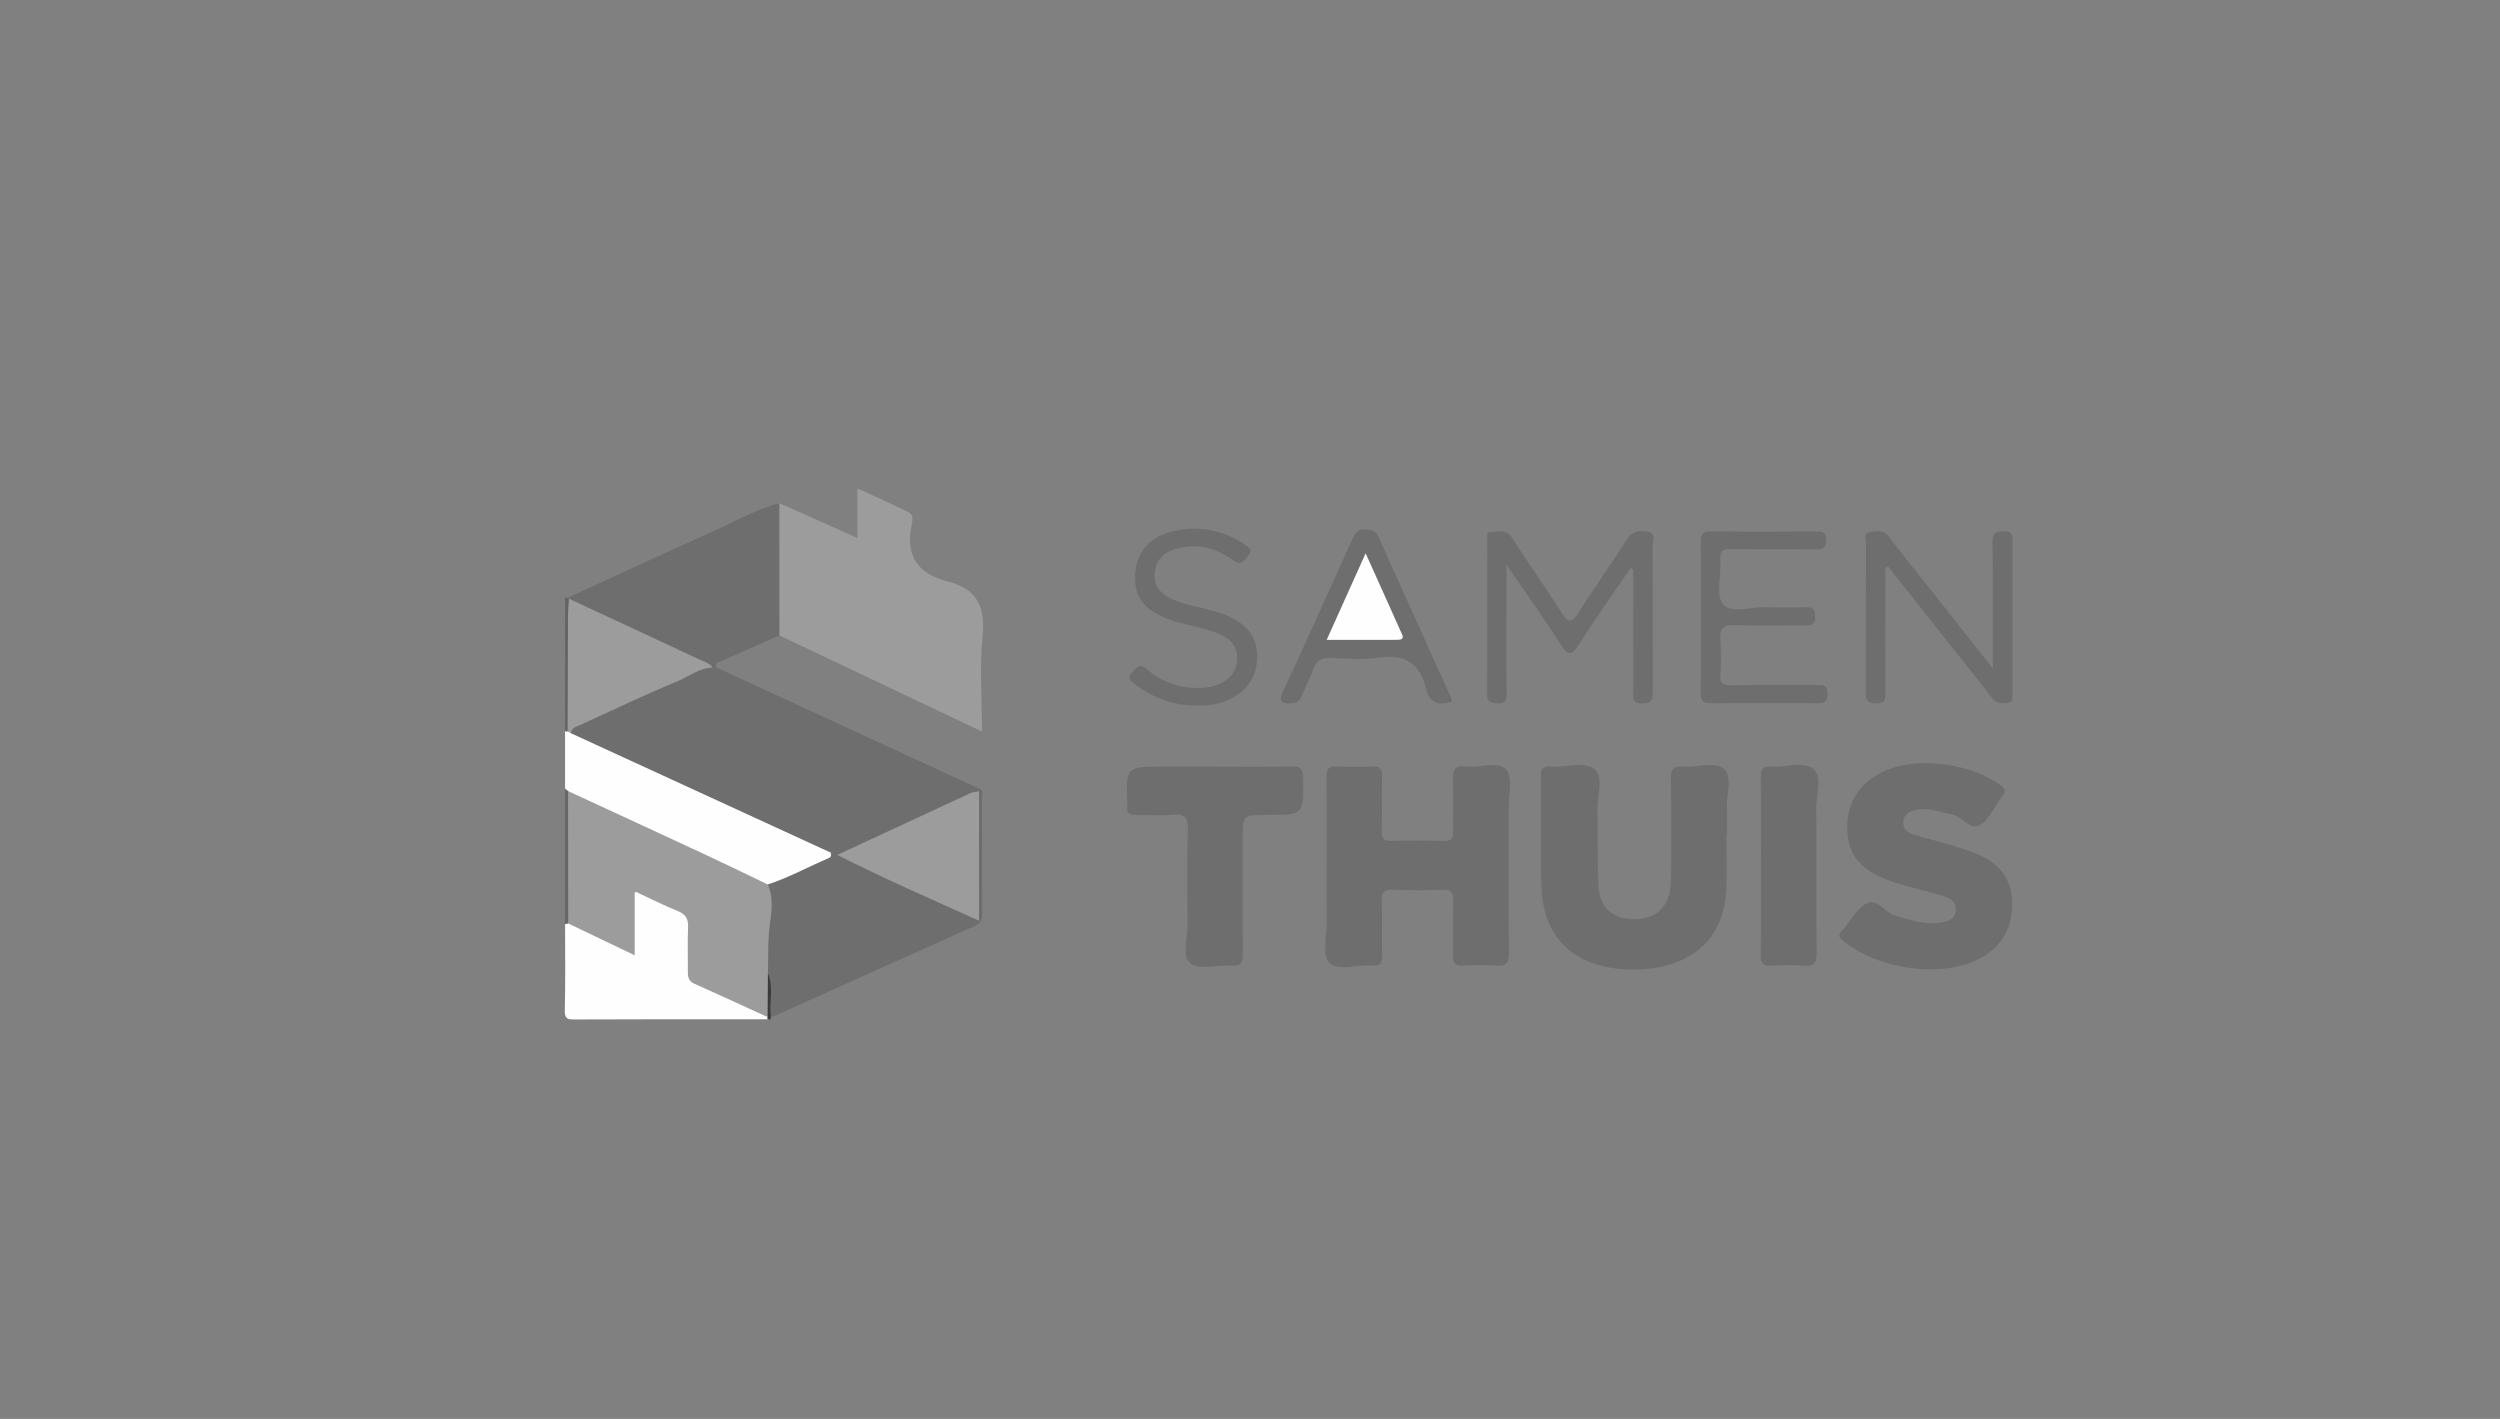 <?xml version="1.0" encoding="utf-8"?>
<!-- Generator: Adobe Illustrator 27.8.0, SVG Export Plug-In . SVG Version: 6.00 Build 0)  -->
<svg version="1.1" xmlns="http://www.w3.org/2000/svg" xmlns:xlink="http://www.w3.org/1999/xlink" x="0px" y="0px"
	 width="1048.819px" height="595.276px" viewBox="0 0 1048.819 595.276" style="enable-background:new 0 0 1048.819 595.276;"
	 xml:space="preserve">
<rect x="0" y="0" width="1048.819" height="595.276" fill="#808080" stroke="none"/>
<style type="text/css">
	.st0{fill:#4D4D4D;}
	.st1{fill:#6E6E6E;}
	.st2{fill:url(#_Pad_6_00000083799222503695876180000008413135419496775347_);}
	.st3{fill:url(#_Pad_7_00000059309210190798228280000014632967988353539517_);}
	.st4{fill:url(#_Pad_8_00000009551144944690381530000008568482404780618641_);}
	.st5{fill:#BBBBBB;}
	.st6{fill:#CCCCCC;}
	.st7{fill:#9C9C9C;}
	.st8{fill:#FFFFFF;}
	.st9{opacity:0.5;}
	.st10{fill:#3C3C3C;}
	.st11{fill:#8A8A8A;}
	.st12{fill:#9B9B9B;}
	.st13{fill:#404040;}
	.st14{fill:#5F5F5F;}
	.st15{fill-rule:evenodd;clip-rule:evenodd;fill:#AFAFAF;}
	.st16{fill-rule:evenodd;clip-rule:evenodd;fill:#6E6E6E;}
	.st17{fill:#A3A3A3;}
	.st18{fill:#D0D0D0;}
	.st19{fill:#DFDFDF;}
	.st20{fill:#EBEBEB;}
	.st21{fill:#797979;}
	.st22{fill:#A1A1A1;}
	.st23{fill:#C4C4C4;}
	.st24{fill:#5D5D5D;}
	.st25{fill:url(#logo_pactum_00000101801483726684846790000016185426797430719139_);}
	.st26{fill:#FEFEFE;}
	.st27{fill:#666666;}
	.st28{fill:#646464;}
	.st29{fill:#3B3B3B;}
	.st30{fill:#3A3A3A;}
	.st31{fill:#D2D2D2;}
	.st32{fill:#A2A2A2;}
	.st33{fill:none;stroke:#000000;stroke-width:0.346;stroke-miterlimit:10;}
	.st34{fill-rule:evenodd;clip-rule:evenodd;fill:#FFFFFF;}
	.st35{fill-rule:evenodd;clip-rule:evenodd;fill:#676767;}
	.st36{fill-rule:evenodd;clip-rule:evenodd;fill:#BFBFBF;}
	.st37{fill-rule:evenodd;clip-rule:evenodd;fill:url(#SVGID_1_);}
	.st38{fill-rule:evenodd;clip-rule:evenodd;fill:#343434;}
	.st39{fill-rule:evenodd;clip-rule:evenodd;fill:#818181;}
</style>
<g id="Laag_1">
	<g>
		<path class="st26" d="M237.066,330.839c0-8.064,0-16.129,0-24.193c0.45-0.409,0.979-0.553,1.58-0.476
			c0.867,0.196,1.687,0.523,2.501,0.876c25.747,11.271,51.016,23.574,76.642,35.105
			c8.663,3.898,17.224,8.022,25.919,11.853c2.022,0.891,4.208,1.535,5.569,3.485
			c0.507,1.556-0.054,2.888-1.365,3.568c-8.233,4.269-16.26,9.04-25.538,10.894
			c-10.569-2.95-19.846-8.809-29.707-13.335c-18.102-8.309-36.181-16.686-54.018-25.565
			C237.97,332.42,237.649,331.537,237.066,330.839z"/>
		<path class="st26" d="M322.103,427.612c-27,0-54-0.059-80.999,0.08c-3.128,0.016-4.244-0.3-4.154-3.887
			c0.304-12.031,0.116-24.073,0.116-36.112c0.499-0.438,1.081-0.681,1.742-0.737
			c6.471,1.22,12.01,4.669,17.803,7.484c8.012,3.893,7.974,3.956,7.987-5.201
			c0.005-3.423-0.18-6.855,0.103-10.266c0.425-5.116,1.933-6.049,6.624-4.358
			c0.761,0.275-0.182-0.089,0.556,0.242c20.466,9.203,17.846,5.563,17.694,26.023
			c-0.049,6.516,1.855,10.308,8.071,12.972c8.317,3.564,16.487,7.578,24.419,12.007
			C322.52,426.434,322.531,427.019,322.103,427.612z"/>
		<path class="st27" d="M238.38,387.414c-0.438,0.093-0.876,0.186-1.314,0.279c0-18.951,0-37.903,0-56.854
			c0.414,0.344,0.829,0.688,1.243,1.032c1.629,1.987,1.891,4.359,1.902,6.79
			c0.062,13.996,0.072,27.993-0.013,41.99C240.183,383.029,240.25,385.498,238.38,387.414z"/>
		<path class="st28" d="M238.134,306.856l-0.572,0.084l-0.496-0.295c0-18.548,0-37.096,0-55.645l0.389-0.415
			l0.498,0.276c0.31,0.254,0.62,0.507,0.933,0.759c1.289,1.958,1.295,4.193,1.307,6.397
			c0.072,13.854,0.079,27.709-0.008,41.563C240.169,302.149,240.394,304.874,238.134,306.856z"/>
		<path class="st29" d="M322.103,427.612c-0.23-0.292-0.255-0.601-0.073-0.926c-2.819-6.1-2.726-12.22-0.128-18.359
			c1.981-0.398,2.578,1.089,2.743,2.424c0.658,5.335,1.75,10.747-1.278,15.8
			c-0.054,0.352-0.071,0.705-0.05,1.06C322.913,427.612,322.508,427.612,322.103,427.612z"/>
		<path class="st1" d="M348.454,357.669c-36.308-16.684-72.616-33.367-108.924-50.051
			c-1.49-2.808,0.915-3.698,2.566-4.432c17.731-7.879,35.272-16.177,53.069-23.907
			c1.123-0.488,2.355-0.562,3.578-0.262c0.584,0.242,1.128,0.555,1.634,0.933
			c36.8,16.97,73.6,33.94,110.4,50.91c0.501,0.529,0.508,1.064,0.027,1.608
			c-19.581,9.24-39.041,18.756-59.198,26.749C350.192,359.436,349.547,358.103,348.454,357.669z"/>
		<path class="st7" d="M326.963,211.085c10.768,4.801,21.536,9.601,32.727,14.591c0-6.887,0-13.279,0-20.808
			c7.624,3.538,14.658,6.655,21.537,10.079c2.183,1.086,1.587,3.744,1.214,5.532
			c-2.686,12.862,2.757,20.344,15.158,23.451c12.065,3.023,15.896,10.42,14.64,22.77
			c-1.317,12.948-0.295,26.133-0.295,40.195c-28.69-13.619-56.825-26.974-84.96-40.329
			c-2.047-2.072-1.935-4.745-1.949-7.327c-0.073-13.598-0.066-27.197-0.006-40.795
			C325.041,215.844,325.038,213.204,326.963,211.085z"/>
		<path class="st1" d="M556.566,363.268c0-12.298,0.128-24.598-0.079-36.893c-0.061-3.601,0.764-5.102,4.664-4.836
			c4.837,0.329,9.721,0.251,14.569,0.02c3.233-0.154,4.176,1.02,4.099,4.148
			c-0.188,7.656,0.082,15.325-0.129,22.98c-0.088,3.178,0.896,4.198,4.095,4.107
			c7.283-0.206,14.58-0.215,21.862,0.002c3.346,0.1,4.084-1.238,4.01-4.253
			c-0.172-7.052,0.19-14.123-0.144-21.163c-0.205-4.329,0.777-6.408,5.59-5.819
			c5.763,0.705,13.501-2.501,16.839,1.345c2.849,3.283,0.951,10.744,0.965,16.357
			c0.05,20.16-0.098,40.322,0.115,60.481c0.045,4.213-1.104,5.708-5.389,5.382
			c-4.63-0.352-9.316-0.255-13.961-0.022c-3.193,0.16-4.217-0.907-4.132-4.099
			c0.204-7.656-0.116-15.326,0.141-22.979c0.126-3.743-1.113-4.896-4.827-4.745
			c-6.67,0.271-13.369,0.285-20.037-0.003c-3.883-0.168-5.336,0.863-5.152,4.972
			c0.333,7.445-0.046,14.918,0.159,22.372c0.09,3.267-0.687,4.806-4.291,4.468
			c-6.161-0.578-14.225,2.559-17.973-1.345c-2.982-3.106-0.923-11.076-0.974-16.889
			C556.514,378.993,556.566,371.13,556.566,363.268z"/>
		<path class="st1" d="M724.28,350.322c0,7.655,0.316,15.327-0.063,22.964c-0.917,18.519-11.898,30.04-30.23,32.806
			c-7.353,1.109-14.572,0.9-21.674-0.783c-16.034-3.8-25.148-15.527-25.686-33.679
			c-0.454-15.301-0.04-30.626-0.192-45.938c-0.031-3.141,0.886-4.394,4.099-4.102
			c6.37,0.578,14.36-2.613,18.688,1.369c3.543,3.259,0.855,11.092,0.975,16.892
			c0.221,10.673-0.16,21.371,0.429,32.019c0.514,9.284,6.491,14.072,15.718,13.758
			c9.318-0.317,14.541-5.939,14.664-16.349c0.165-14.103,0.195-28.212-0.046-42.313
			c-0.07-4.12,0.919-5.841,5.304-5.409c5.798,0.571,13.334-2.355,17.017,1.075
			c3.741,3.484,0.85,11.046,1.157,16.813c0.193,3.617,0.036,7.252,0.036,10.879
			C724.411,350.322,724.346,350.322,724.28,350.322z"/>
		<path class="st1" d="M807.688,320.077c11.398,0.491,21.936,2.633,31.278,9.093c2.31,1.598,2.833,2.7,0.96,5.051
			c-3.012,3.78-4.935,8.871-8.67,11.515c-4.659,3.297-7.922-3.308-12.445-4.091
			c-4.944-0.857-9.707-2.996-14.861-1.889c-2.639,0.567-5.163,1.672-5.451,4.854
			c-0.288,3.187,1.863,4.813,4.523,5.614c5.207,1.568,10.515,2.805,15.723,4.371
			c3.852,1.159,7.703,2.411,11.393,3.994c8.519,3.654,13.665,10.03,14.012,19.432
			c0.349,9.459-3.052,17.39-11.238,22.741c-15.903,10.396-44.863,6.243-59.899-6.207
			c-1.587-1.314-1.951-2.454-0.316-3.9c0.149-0.131,0.243-0.322,0.373-0.476c3.108-3.716,5.581-8.435,9.488-10.893
			c4.969-3.126,7.918,3.5,12.3,4.777c6.244,1.821,12.344,3.97,18.944,3.089
			c3.03-0.404,6.2-1.196,6.697-5.003c0.51-3.907-2.47-5.364-5.365-6.268
			c-5.579-1.74-11.306-3.002-16.924-4.626c-3.093-0.894-6.183-1.912-9.109-3.237
			c-7.598-3.441-13.118-8.65-13.963-17.492c-0.978-10.232,2.167-18.678,10.932-24.588
			C792.687,321.473,800.243,320.359,807.688,320.077z"/>
		<path class="st1" d="M348.454,357.669c0.935,0.329,1.87,0.658,2.805,0.987c3.407-0.298,6.235,1.307,9.141,2.71
			c14.33,6.92,28.869,13.393,43.345,19.998c5.179,2.363,5.341,2.157,5.357-3.347
			c0.036-12.65-0.012-25.3,0.029-37.949c0.009-2.776-0.409-5.676,1.582-8.085
			c0.003-0.376,0.024-0.75,0.064-1.124c2.12,0.899,1.187,2.781,1.194,4.198
			c0.074,15.907,0.021,31.815,0.073,47.723c0.008,2.531-0.171,4.393-3.065,5.68
			C380.795,401,352.692,413.72,324.56,426.373c-0.353,0.159-0.793,0.123-1.193,0.178
			c-0.734-6.07,1.322-12.323-1.205-18.276c-2.792-3.051-2.072-6.871-1.798-10.324
			c0.713-8.956,0.744-17.953,1.744-26.886c8.838-2.897,16.97-7.408,25.486-11.039
			C348.938,359.453,348.729,358.655,348.454,357.669z"/>
		<path class="st1" d="M326.963,211.085c0.007,18.494,0.015,36.988,0.022,55.482
			c-8.049,3.546-16.099,7.091-24.148,10.638c-1.236,0.545-2.863,0.745-2.461,2.747
			c-0.459,0.037-0.918,0.074-1.377,0.111c-13.365-4.383-25.552-11.419-38.398-16.978
			c-5.509-2.384-11.061-4.744-16.407-7.506c-2.097-1.084-4.563-1.78-5.466-4.372
			c-0.225-0.188-0.483-0.302-0.774-0.345c20.276-9.289,40.498-18.699,60.854-27.813
			C308.109,218.883,317.026,213.779,326.963,211.085z"/>
		<path class="st1" d="M509.787,321.617c10.717,0,21.438,0.145,32.15-0.078c3.783-0.079,4.706,1.208,4.751,4.839
			c0.193,15.518,0.314,15.516-15.082,15.516c-10.248,0-10.248,0-10.248,9.917c0,16.108-0.129,32.218,0.092,48.324
			c0.054,3.938-1.004,5.267-5.011,4.988c-5.822-0.405-13.456,1.909-17.04-0.975
			c-3.79-3.049-1.062-10.949-1.144-16.718c-0.185-13.085-0.284-26.181,0.059-39.26
			c0.127-4.844-0.858-6.898-6.166-6.386c-5.208,0.502-10.507,0.013-15.761,0.146
			c-2.621,0.066-3.768-0.887-3.434-3.498c0.025-0.198,0.01-0.403,0.002-0.604
			c-0.722-16.213-0.722-16.213,15.599-16.213C495.632,321.617,502.709,321.617,509.787,321.617z"/>
		<path class="st1" d="M684.085,238.325c-7.329,10.734-14.893,21.32-21.881,32.27
			c-3.171,4.968-4.559,4.157-7.386-0.206c-6.989-10.789-14.449-21.276-22.841-33.52c0,8.488,0,15.178,0,21.868
			c-0,10.677-0.079,21.355,0.051,32.03c0.035,2.888-0.385,4.44-3.868,4.302
			c-2.985-0.118-4.326-0.729-4.307-4.056c0.122-21.353,0.05-42.707,0.09-64.06
			c0.003-1.46-0.679-3.767,1.71-3.802c2.986-0.043,6.229-1.341,8.611,2.384
			c6.73,10.517,14.031,20.672,20.693,31.229c2.895,4.588,4.308,5.023,7.38,0.081
			c6.377-10.256,13.636-19.971,19.959-30.258c2.52-4.1,5.817-4.095,9.251-3.397
			c3.478,0.706,1.705,4.072,1.721,6.144c0.15,20.144,0.061,40.289,0.12,60.434
			c0.009,3.049,0.139,5.287-4.248,5.359c-4.747,0.078-3.942-2.725-3.943-5.432
			c-0.009-16.92-0.005-33.84-0.005-50.761C684.825,238.731,684.455,238.528,684.085,238.325z"/>
		<path class="st1" d="M738.78,363.5c-0-12.499,0.113-25-0.074-37.496c-0.051-3.424,0.951-4.694,4.43-4.432
			c6.022,0.454,13.656-2.367,17.663,1.029c3.852,3.264,1.12,10.996,1.168,16.746
			c0.169,20.159-0.06,40.321,0.167,60.478c0.048,4.242-1.092,5.665-5.365,5.304
			c-4.422-0.374-8.918-0.323-13.35-0.01c-3.769,0.266-4.799-1.004-4.728-4.727
			C738.927,388.098,738.78,375.798,738.78,363.5z"/>
		<path class="st1" d="M836.014,280.39c0-18.645,0.174-35.684-0.12-52.717c-0.076-4.398,1.694-4.927,5.269-4.734
			c2.375,0.128,3.119,0.968,3.113,3.261c-0.056,21.751-0.028,43.503-0.044,65.254
			c-0.001,1.347,0.375,3.139-1.597,3.376c-2.575,0.309-5.036,0.505-7.031-2.139
			c-5.339-7.078-10.981-13.929-16.484-20.884c-9.005-11.383-17.996-22.778-27.042-34.231
			c-2.022,1.101-1.036,2.893-1.043,4.244c-0.085,16.112-0.08,32.224-0.03,48.336
			c0.009,2.754,0.292,4.951-3.853,4.956c-4.168,0.005-4.443-1.896-4.427-5.166
			c0.103-20.543,0.018-41.086,0.112-61.629c0.008-1.762-1.306-4.617,1.529-5.092
			c2.772-0.464,5.838-1.142,8.193,2.041c5.032,6.801,10.433,13.332,15.682,19.974
			C817.115,256.471,825.988,267.701,836.014,280.39z"/>
		<path class="st1" d="M713.54,258.256c0-10.267,0.118-20.537-0.068-30.8c-0.06-3.319,0.769-4.569,4.343-4.525
			c14.757,0.183,29.517,0.119,44.275,0.039c2.613-0.014,4.02,0.374,4.053,3.53c0.034,3.326-1.27,3.989-4.279,3.953
			c-11.725-0.14-23.453,0.042-35.177-0.118c-3.355-0.046-5.235,0.304-4.935,4.436
			c0.464,6.385-2.09,14.765,1.106,18.688c3.348,4.109,12.092,1.01,18.469,1.266c5.45,0.218,10.92,0.181,16.373-0.007
			c2.987-0.103,3.773,1.089,3.815,3.876c0.043,2.93-1.037,3.852-3.892,3.818
			c-9.703-0.117-19.431,0.354-29.104-0.191c-5.865-0.33-7.243,1.79-6.762,7.07
			c0.418,4.593,0.31,9.267,0.015,13.879c-0.227,3.546,1.129,4.354,4.465,4.304
			c11.926-0.179,23.856-0.05,35.784-0.086c2.525-0.007,4.628-0.275,4.699,3.534
			c0.073,3.909-1.82,4.105-4.809,4.087c-14.556-0.087-29.114-0.149-43.669,0.036
			c-3.714,0.047-4.861-1.07-4.782-4.78C713.688,279.599,713.54,268.926,713.54,258.256z"/>
		<path class="st1" d="M609.043,294.329c-5.5,1.996-9.409,0.513-10.778-5.363
			c-2.496-10.714-8.828-14.696-19.847-13.051c-6.527,0.975-13.341,0.498-19.986,0.063
			c-4.237-0.278-6.193,1.358-7.531,5.054c-1.364,3.768-3.331,7.314-4.85,11.032
			c-0.773,1.892-1.779,2.827-3.959,2.962c-4.148,0.257-6.016-0.206-3.755-5.07
			c9.909-21.315,19.551-42.755,29.209-64.185c1.109-2.462,2.409-3.816,5.379-3.627
			c2.369,0.151,4.159,0.322,5.292,2.848c10.19,22.73,20.481,45.415,30.724,68.121
			C609.095,293.455,609.013,293.902,609.043,294.329z"/>
		<path class="st1" d="M502.375,295.97c-10.029,0.124-18.543-3.118-26.206-8.865c-1.946-1.459-3.429-2.67-1.062-5.182
			c1.905-2.022,3.008-3.845,6.084-1.166c6.663,5.803,14.624,8.318,23.539,7.779c2.68-0.162,5.214-0.702,7.561-1.937
			c4.246-2.236,6.736-5.545,6.729-10.586c-0.007-4.939-2.73-7.766-6.848-9.731
			c-7.168-3.422-15.254-3.777-22.57-6.729c-7.376-2.975-13.064-7.223-13.416-16.034
			c-0.402-10.052,4.692-17.561,14.537-20.289c11.119-3.081,21.618-1.207,31.303,5.061
			c1.903,1.231,3.887,2.358,1.48,5.01c-1.74,1.917-2.635,4.262-6.097,1.767
			c-7.161-5.16-15.23-7.378-24.058-4.801c-5.07,1.48-8.521,4.532-8.932,10.14
			c-0.417,5.686,2.709,8.938,7.596,11.069c7.798,3.4,16.54,3.708,24.233,7.47
			c6.908,3.378,11.219,8.342,11.185,16.424c-0.035,8.336-3.982,14.148-11.274,17.834
			C511.739,295.437,506.962,296.183,502.375,295.97z"/>
		<path class="st7" d="M322.109,371.066c2.409,5.348,1.661,11.12,0.909,16.433
			c-0.987,6.968-0.649,13.854-0.857,20.777c-0.043,6.137-0.088,12.274-0.132,18.411
			c-10.255-4.687-20.484-9.43-30.782-14.022c-2.597-1.158-2.698-3.117-2.675-5.424
			c0.06-6.043-0.163-12.094,0.09-18.127c0.146-3.471-0.853-5.501-4.248-6.875
			c-5.902-2.388-11.6-5.279-18.148-8.314c0,9.301,0,17.639,0,26.847c-9.787-4.688-18.837-9.022-27.887-13.357
			c-0.024-18.515-0.047-37.029-0.071-55.544c19.566,9.058,39.147,18.084,58.691,27.189
			C305.41,362.977,313.742,367.058,322.109,371.066z"/>
		<path class="st7" d="M238.727,251.206c18.233,8.473,36.478,16.92,54.682,25.455c1.958,0.918,4.221,1.471,5.59,3.401
			c-5.495,0.109-9.741,3.615-14.488,5.596c-13.898,5.8-27.515,12.271-41.217,18.534
			c-1.567,0.716-3.587,1.12-3.765,3.427c-0.465-0.254-0.93-0.508-1.396-0.762
			c0.049-16.371,0.082-32.741,0.165-49.112C238.311,255.564,238.578,253.386,238.727,251.206z"/>
		<path class="st7" d="M410.712,331.985c0,17.805,0,35.609,0,54.277c-20.377-9.181-40.17-17.835-59.453-27.605
			c18.638-8.66,37.27-17.333,55.929-25.947C408.247,332.22,409.532,332.215,410.712,331.985z"/>
		<path class="st26" d="M572.918,232.126c5.171,11.486,9.954,22.048,14.665,32.641
			c0.655,1.474,2.206,3.64-1.312,3.658c-9.613,0.049-19.225,0.017-29.687,0.017
			C562.106,256.164,567.257,244.711,572.918,232.126z"/>
	</g>
</g>
<g id="Isolatiemodus">
</g>
<g id="logo_00000088855607307080525780000008841491168797276820_">
</g>
<g id="Laag_4">
</g>
</svg>

